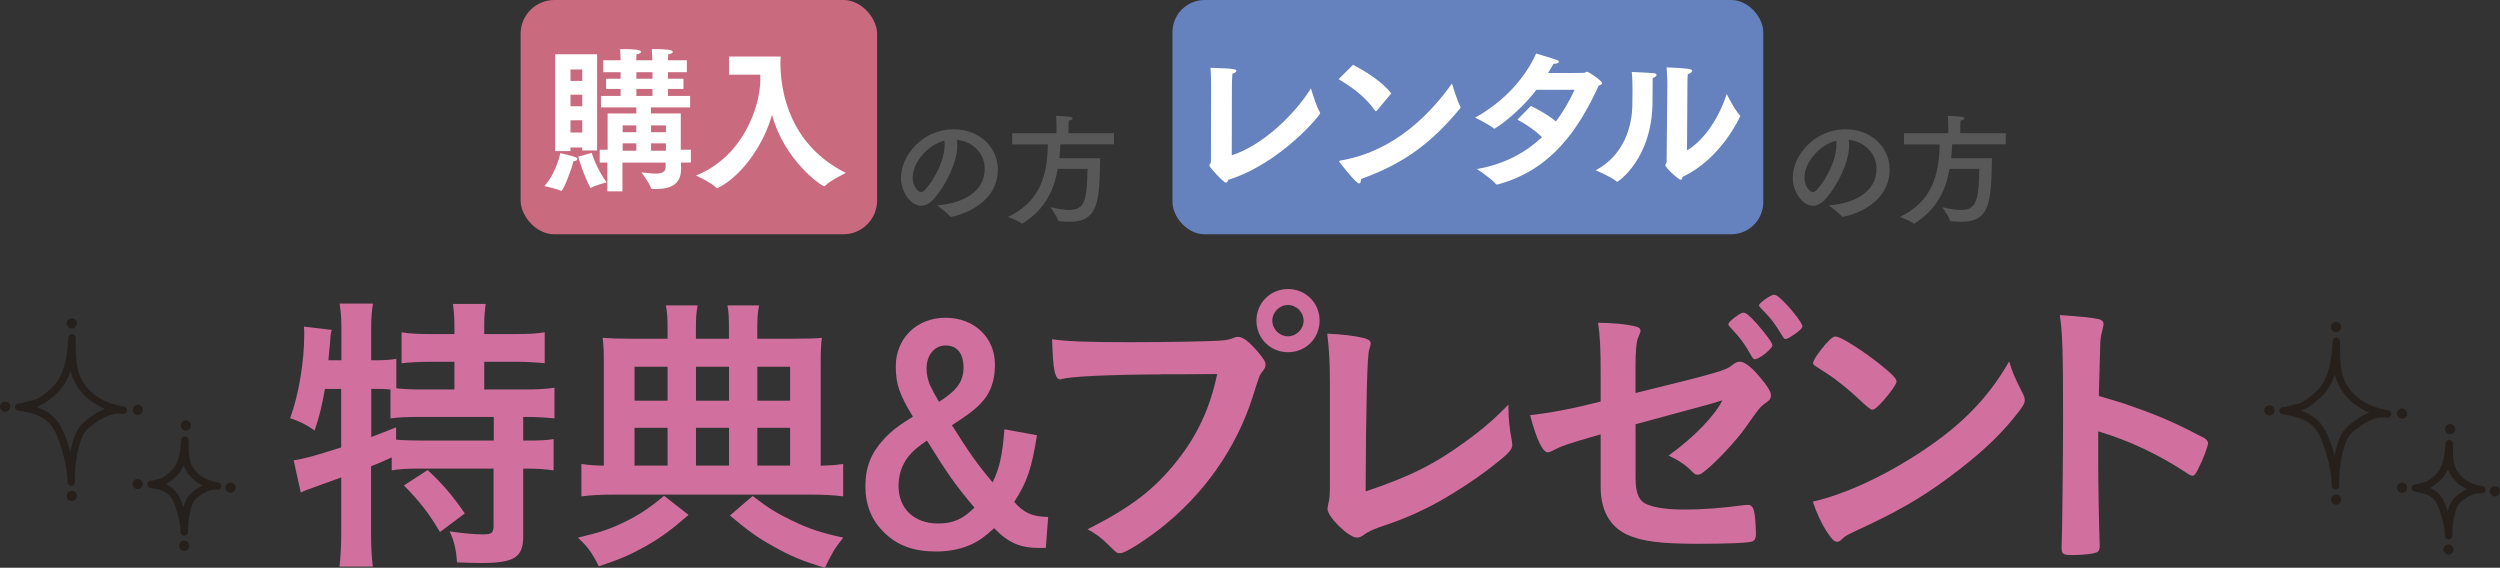 <?xml version="1.0" encoding="UTF-8"?>
<svg id="uuid-29b8c010-8399-4f82-99d4-8d61b086ade8" data-name="Layer 2" xmlns="http://www.w3.org/2000/svg" width="337.3" height="76.6" viewBox="0 0 337.3 76.6">
  <rect x="0" y="0" width="337.3" height="76.6" fill="#333333" stroke="none"/>
  <g id="uuid-da594d33-ae93-4f2e-a2d8-e1fa6a77e4db" data-name="デザイン">
    <g>
      <g>
        <g>
          <rect x="158.19" width="79.71" height="31.61" rx="4.34" ry="4.34" fill="#6581be"/>
          <g>
            <path d="M178.1,15.16s.02.08.02.1c0,.29-5.35,6.79-12.42,9.01-.06.21-.15.38-.29.38-.31,0-2.24-2.07-2.24-2.32,0-.19.21-.31.21-.52,0-1.96.02-10.05.02-10.05,0-.38,0-1.63-.08-2.61,3.41.08,3.49.23,3.49.42,0,.13-.19.27-.54.38-.02.33-.06,1.21-.06,1.57,0,3.09-.02,7.99-.02,9.43,4.18-1.32,8.57-5.6,10.68-9.03,0,0,.71,2.47,1.23,3.26Z" fill="#fff"/>
            <path d="M182.55,8.75c1.82.92,4.01,2.36,5.16,3.85l-1.97,2.36s-.06.04-.1.04-.08-.02-.13-.08c-1.27-1.86-3.16-3.2-4.91-4.24l1.94-1.92ZM197.02,14.39s.04.08.04.13-.02.06-.06.1c-3.87,4.68-7.59,7.46-13.38,9.53v.08c0,.29-.08.52-.25.52-.44,0-2.49-2.68-2.61-2.84-.06-.06-.08-.12-.08-.17s.04-.06.17-.08c7.46-1.25,12.31-6.56,15.05-10.39,0,0,.71,2.4,1.13,3.11Z" fill="#fff"/>
            <path d="M206.53,14.29c.92.44,2.24,1.15,3.39,2.09,1.07-1.4,1.86-2.86,2.53-4.26h-5.16c-2.59,3.37-5.6,5.25-5.67,5.25-.04,0-.06-.02-.1-.06-.69-.56-2.49-1.44-2.49-1.44,4.1-2.28,6.88-5.6,8.22-8.65,2.99.9,3.07.92,3.07,1.11,0,.17-.27.27-.61.27h-.1c-.25.44-.5.86-.75,1.25,2.24,0,4.83,0,4.85-.02.19-.02.25-.15.4-.15.27,0,2.05,1.25,2.05,1.53,0,.15-.19.27-.46.33-2.68,5.87-6.4,11.41-13.61,13.34-.04.02-.06.02-.1.02-.06,0-.13-.02-.17-.08-.61-.75-2.55-2.01-2.55-2.01,3.87-.69,6.67-2.32,8.78-4.31-.98-.94-2.05-1.67-3.32-2.36l1.82-1.84Z" fill="#fff"/>
            <path d="M223.14,9.87c.21.02.36.13.36.25,0,.15-.17.29-.52.4,0,.67-.02,2.4-.02,2.86v.23c0,7.86-4.68,10.91-4.75,10.91-.04,0-.06-.02-.1-.04-.84-.69-2.82-1.5-2.82-1.5,3.66-1.96,4.95-5.67,4.95-9.03v-.4s.02-.54.02-1.25c0-.82-.02-1.88-.1-2.59.38.02,2.03.08,2.99.17ZM227.6,20.29c2.4-1.38,4.39-4.56,5.37-7.61,0,0,1,2.05,1.74,2.84.06.06.08.1.08.15,0,.02-2.53,5.75-7.78,8.19-.04.23-.1.4-.25.4-.27,0-2.07-1.63-2.07-1.96,0-.15.17-.25.17-.46.02-1.78.1-10.49.1-10.49,0-.38-.02-1.23-.1-2.26,2.95.12,3.43.21,3.43.46,0,.17-.21.38-.58.44-.04.52-.04,1.11-.04,1.11l-.06,9.2Z" fill="#fff"/>
          </g>
        </g>
        <g>
          <rect x="70.24" width="48.1" height="31.61" rx="4.56" ry="4.56" fill="#ca6a7f"/>
          <g>
            <path d="M75.59,20.66s1.53.33,2.09.56c.15.06.21.15.21.23,0,.15-.17.29-.52.31-.29,1.25-1.4,4.01-1.65,4.01-.02,0-.04-.02-.08-.04-.59-.29-2.19-.63-2.19-.63,1.63-1.78,2.15-4.45,2.15-4.45ZM74.92,7.32h5.64v12.98h-2.01v-.4h-1.59v.48h-2.05V7.32ZM78.56,10.92v-1.55h-1.59v1.55h1.59ZM78.56,14.34v-1.57h-1.59v1.57h1.59ZM78.56,17.88v-1.65h-1.59v1.65h1.59ZM79.83,20.62s.56,1.96,2.01,3.99c0,0-1.53.38-2.05.71-.04.02-.06.04-.1.04-.02,0-.06-.04-.08-.1-.92-1.73-1.59-4.12-1.59-4.12l1.82-.52ZM81.98,21.93h-1.07v-1.73h1.07v-4.89h3.87v-.82h-4.77v-1.55h2.65v-.94h-1.96v-1.38h1.96v-.88h-2.34v-1.61h2.34v-.13s-.02-.79-.06-1.38c2.03,0,2.82.1,2.82.38,0,.15-.29.31-.61.31-.02.25-.04.61-.04.82h2.17v-.13s-.02-.79-.06-1.38c2.03,0,2.82.1,2.82.38,0,.15-.29.31-.61.31-.02.25-.04.61-.04.82h2.55v1.61h-2.55v.88h2.09v1.38h-2.09v.94h2.99v1.55h-5.29v.82h4.03v4.89h1.36v1.73h-1.34c0,.33.02.56.02.77v.08c0,2.13-1.44,2.72-3.43,2.72h-.42c-.1,0-.17,0-.19-.1-.17-.61-1.3-2.15-1.3-2.15.79.1,1.38.17,1.84.17,1.25,0,1.42-.4,1.42-.98v-.5h-5.83v3.87h-2.03v-3.87ZM85.85,17.84v-.92h-1.84v.92h1.84ZM85.85,20.34v-1h-1.84v1h1.84ZM88.03,10.62v-.88h-2.17v.88h2.17ZM88.03,12.94v-.94h-2.17v.94h2.17ZM89.85,17.84v-.92h-2.01v.92h2.01ZM89.85,20.34v-1h-2.01v1h2.01Z" fill="#fff"/>
            <path d="M98.37,7.63h6.96c0,.08-.04.59-.04.92.06,5.98,2.65,11.71,8.84,14.78,0,0-2.09,1-2.78,1.71-.06.06-.1.08-.15.08-.36,0-5.37-3.45-7.04-9.64-.96,3.57-3.76,8.07-7.27,9.87-.04.02-.08.04-.13.04s-.08-.02-.13-.06c-.54-.63-2.72-1.65-2.72-1.65,6.29-2.51,8.63-9.16,8.68-12.94,0-.21-.02-.44-.02-.67h-4.2v-2.45Z" fill="#fff"/>
          </g>
        </g>
      </g>
      <g>
        <path d="M129.17,19.53c0,2.41-1.62,5.56-3.17,7.3-.58.64-1.16.93-1.71.93-1.42,0-2.73-1.88-2.73-3.76,0-3.12,3.04-6.56,7.09-6.56,3.63,0,5.98,2.56,5.98,5.4,0,5.13-5.97,6.42-6.37,6.42-.03,0-.06-.02-.08-.05-.35-.48-1.75-1.5-1.75-1.5,3.12-.23,6.43-1.62,6.43-4.94,0-2.03-1.56-3.67-3.75-3.91.03.21.05.43.05.66ZM123.14,23.97c0,1.24.77,1.95,1.11,1.95.19,0,.4-.13.59-.34,1.27-1.4,2.61-4.02,2.61-6.05,0-.18,0-.37-.03-.55-2.35.61-4.28,2.99-4.28,4.99Z" fill="#595858"/>
        <path d="M150.31,19.47h-7.24c-.03.64-.08,1.27-.14,1.88h5.5c-.08,5.92-.27,8.57-4.12,8.57-.43,0-.9-.03-1.4-.08-.06,0-.13,0-.15-.08-.11-.53-1.03-1.8-1.03-1.8,1.05.24,1.87.37,2.51.37,2.16,0,2.4-1.38,2.49-5.55h-4.02c-.51,2.91-1.72,5.47-4.74,7.37-.03.02-.06.03-.08.03-.03,0-.05-.02-.06-.03-.4-.39-1.82-.88-1.82-.88,4.36-2.09,5.29-5.66,5.37-9.79h-4.81v-1.5h5.97v-.92s0-.82-.05-1.43c0,0,1.25.05,1.88.13.23.03.35.13.35.22,0,.11-.16.23-.53.29-.03.42-.03.96-.03.96v.74h6.14v1.5Z" fill="#595858"/>
      </g>
      <g>
        <path d="M249.49,19.53c0,2.41-1.62,5.56-3.17,7.3-.58.64-1.16.93-1.71.93-1.42,0-2.73-1.88-2.73-3.76,0-3.12,3.04-6.56,7.09-6.56,3.63,0,5.98,2.56,5.98,5.4,0,5.13-5.97,6.42-6.37,6.42-.03,0-.06-.02-.08-.05-.35-.48-1.75-1.5-1.75-1.5,3.12-.23,6.43-1.62,6.43-4.94,0-2.03-1.56-3.67-3.75-3.91.03.21.05.43.05.66ZM243.46,23.97c0,1.24.77,1.95,1.11,1.95.19,0,.4-.13.59-.34,1.27-1.4,2.61-4.02,2.61-6.05,0-.18,0-.37-.03-.55-2.35.61-4.28,2.99-4.28,4.99Z" fill="#595858"/>
        <path d="M270.63,19.47h-7.24c-.03.64-.08,1.27-.14,1.88h5.5c-.08,5.92-.27,8.57-4.12,8.57-.43,0-.9-.03-1.4-.08-.06,0-.13,0-.15-.08-.11-.53-1.03-1.8-1.03-1.8,1.05.24,1.87.37,2.51.37,2.16,0,2.4-1.38,2.49-5.55h-4.02c-.51,2.91-1.72,5.47-4.74,7.37-.03.02-.06.03-.08.03-.03,0-.05-.02-.06-.03-.4-.39-1.82-.88-1.82-.88,4.36-2.09,5.29-5.66,5.37-9.79h-4.81v-1.5h5.97v-.92s0-.82-.05-1.43c0,0,1.25.05,1.88.13.23.03.35.13.35.22,0,.11-.16.23-.53.29-.03.42-.03.96-.03.96v.74h6.14v1.5Z" fill="#595858"/>
      </g>
    </g>
    <g>
      <path d="M43.84,52.47c-.36,2.07-.72,3.66-1.39,5.62-1.12-.8-1.99-1.23-3.31-1.67,1.16-3.11,1.91-7.61,1.91-11.39,0-.28,0-.52-.04-.96l3.74.44c-.16.68-.16.76-.24,1.99,0,0-.12.96-.2,2.11h1.75v-4.5c0-1.2-.08-2.11-.24-3.15h4.5c-.16,1-.24,1.91-.24,3.15v4.5h.32c1.39,0,2.23-.04,3.07-.2v3.98c1.27.12,2.11.16,3.5.16h4.34v-3.74h-3.19c-1.55,0-2.83.08-3.94.2v-4.18c1.23.2,2.19.24,3.94.24h3.19v-1.19c0-1.08-.08-1.95-.2-2.87h4.42c-.12.84-.2,1.67-.2,2.83v1.23h4.18c1.75,0,2.75-.04,3.98-.24v4.18c-1.12-.12-2.43-.2-3.98-.2h-4.18v3.74h5.18c1.95,0,3.31-.08,4.3-.24v4.14c-1.15-.12-2.55-.2-3.98-.2h-.24v3.19h.36c1.79,0,2.83-.04,3.74-.2v4.22c-1.16-.16-2.23-.24-3.74-.24h-.36v9.16c0,2.83-1.23,3.58-5.66,3.58-.64,0-2.19-.04-3.27-.08-.12-1.75-.4-2.95-1-4.18,2.11.28,3.42.4,4.5.4,1.19,0,1.43-.2,1.43-1.19v-7.69h-10.04c-1.55,0-2.47.04-3.7.24v-1.75c-.96.44-1.95.88-2.79,1.19v9.12c0,1.63.08,3.11.24,4.42h-4.5c.12-.88.24-2.67.24-4.42v-7.61q-1.39.52-2.55.92c-2.03.72-2.51.92-2.91,1.12l-.96-4.34c1.35-.2,2.83-.6,6.41-1.75v-7.89h-2.23ZM50.09,58.96c1.39-.52,1.91-.72,3.35-1.31v1.67c.96.08,2.03.12,3.66.12h9.52v-3.19h-9.64c-1.99,0-3.15.04-4.3.2v-3.9c-.84-.08-1.27-.08-1.95-.08h-.64v6.49ZM57.69,63.42c1.91,1.75,3.39,3.46,5.02,5.85l-3.35,2.51c-1.51-2.55-2.63-3.98-4.86-6.29l3.19-2.07Z" fill="#d1709f"/>
      <path d="M92.9,69.47c-2.43,2.11-3.7,3.03-5.85,4.26-2.07,1.15-3.46,1.75-6.25,2.67-1-1.95-1.51-2.63-2.83-3.86,2.87-.68,4.22-1.11,6.21-2.07,2.03-1,3.23-1.75,5.42-3.58l3.31,2.59ZM90.07,44.66c0-1.83-.04-2.55-.24-3.46h4.3c-.2,1-.24,1.63-.24,3.54v.96h4.46v-.96c0-1.99-.04-2.67-.2-3.54h4.26c-.2,1.11-.24,1.79-.24,3.5v1h4.94c1.91,0,3.03-.04,3.78-.12-.12.8-.16,1.83-.16,3.27v13.98c1.39-.04,2.07-.08,3.03-.24v4.38c-1.19-.16-2.63-.24-4.5-.24h-26.32c-1.87,0-3.31.08-4.5.24v-4.38c.96.16,1.59.2,3.03.24v-14.02c0-1.35-.04-2.27-.16-3.23,1,.08,2.07.12,3.7.12h5.06v-1.04ZM90.07,49.48h-4.46v4.58h4.46v-4.58ZM90.07,57.72h-4.46v5.1h4.46v-5.1ZM98.36,54.06v-4.58h-4.46v4.58h4.46ZM98.36,62.82v-5.1h-4.46v5.1h4.46ZM101.54,66.92c2.19,1.67,3.31,2.35,5.3,3.31,2.31,1.12,3.86,1.63,6.93,2.31-1.19,1.51-1.43,1.91-2.47,4.06-2.99-.88-4.58-1.55-6.93-2.87-2.11-1.16-3.39-2.07-5.89-4.18l3.07-2.63ZM106.6,54.06v-4.58h-4.42v4.58h4.42ZM106.6,62.82v-5.1h-4.42v5.1h4.42Z" fill="#d1709f"/>
      <path d="M139.91,58.72c-.72,4.5-1.31,6.25-3.07,9,1.27,1.47,2.43,1.99,4.58,2.03l-.32,4.18h-.88c-2.59,0-4.22-.72-6.09-2.67-1.31,1.19-1.99,1.67-2.99,2.15-1.35.64-3.03,1-4.82,1-3.03,0-5.26-.8-7.05-2.59-1.71-1.67-2.51-3.7-2.51-6.25s.8-4.5,2.47-6.29c.92-1.04,1.95-1.83,3.94-3.07-1.83-2.99-2.31-4.38-2.31-6.81,0-3.74,2.83-6.53,6.69-6.53s6.69,2.63,6.69,6.33c0,1.71-.4,3.19-1.19,4.34-.88,1.23-2.03,2.19-4.62,3.82,2.27,3.62,3.42,5.26,5.5,7.73.96-2.03,1.31-3.7,1.59-7.17l4.38.8ZM122.62,61.51c-.92,1.16-1.39,2.51-1.39,4.06,0,3.07,2.11,5.06,5.34,5.06,1.99,0,3.31-.56,4.9-2.15-2.51-2.95-3.7-4.66-6.41-9.04-1.27.88-1.83,1.35-2.43,2.07ZM129.99,49.52c0-1.83-.88-2.91-2.39-2.91s-2.59,1.27-2.59,3.11c0,.84.2,1.75.6,2.51q.2.48,1.08,1.99c2.47-1.59,3.31-2.75,3.31-4.7Z" fill="#d1709f"/>
      <path d="M156.61,50.51c-7.13.04-12.15.28-13.42.64-.04.04-.08.04-.12.04-.76,0-1-1.31-1.12-5.42,1.95.28,4.5.4,10.39.4,5.34,0,11.59-.12,12.58-.24.72-.08.96-.12,1.67-.4.2-.08.28-.08.44-.08.68,0,1.51.64,2.79,2.15.76.96.92,1.19.92,1.63,0,.28-.12.52-.4.88-.4.48-.44.6-1.31,3.38-2.23,7.01-6.65,13.3-12.62,17.92-2.39,1.83-4.66,3.23-5.26,3.23-.44,0-.52-.04-1.43-.96-1.08-1.08-1.91-1.71-2.99-2.27,5.85-2.95,9.04-5.38,12.11-9.28,2.75-3.46,4.46-7.21,5.38-11.67q-3.11.04-7.61.04ZM178.04,43.26c0,2.39-1.87,4.26-4.26,4.26s-4.26-1.87-4.26-4.26,1.87-4.26,4.26-4.26,4.26,1.87,4.26,4.26ZM171.66,43.26c0,1.16.96,2.11,2.11,2.11s2.11-.96,2.11-2.11-.96-2.11-2.11-2.11-2.11.96-2.11,2.11Z" fill="#d1709f"/>
      <path d="M179.43,51.75c0-2.75-.08-4.38-.36-6.73,1.95.08,3.7.28,4.98.6.64.2.88.36.88.72,0,.16-.04.36-.2.84q-.4,1.15-.48,19.12c5.93-1.99,9.24-3.62,13.54-6.77,2.27-1.63,3.9-3.07,5.73-4.94v.36c0,1.39.12,2.79.44,4.42.04.36.08.52.08.64,0,.68-.56,1.23-2.71,2.91-2.23,1.75-5.66,3.98-8.2,5.3-2.15,1.11-4.22,1.99-7.13,2.95-.88.32-1.47.6-1.95.96-.36.28-.64.4-1,.4-1.08,0-3.94-2.79-3.94-3.86,0-.2.04-.4.12-.76.16-.56.2-1.12.2-2.71v-13.42Z" fill="#d1709f"/>
      <path d="M220.69,53.02c11.15-2.75,12.19-3.03,13.1-3.82.36-.28.64-.4.96-.4.6,0,1.55.72,2.55,1.91,1.08,1.23,1.63,2.15,1.63,2.55,0,.56-.08.68-1.04,1.35-.44.36-.56.48-2.47,3.19-1.19,1.67-3.86,4.54-5.38,5.73-.48.4-.72.52-1,.52-.24,0-.4-.08-.68-.36-.88-.92-1.67-1.47-3.23-2.23,3.39-2.43,6.21-5.34,7.25-7.45l-1.59.48c-.16.04-3.5.96-10.12,2.75v7.25c0,2.11.48,3.15,1.59,3.58,1.16.48,2.83.68,5.22.68,1.99,0,4.9-.2,7.13-.52.84-.08,1.04-.12,1.15-.12.84,0,1.04.64,1.15,3.7v.32c0,.44-.16.8-.48.92-.48.2-3.35.32-7.33.32-4.98,0-7.57-.32-9.56-1.23-2.35-1.08-3.58-3.31-3.58-6.45v-7.09c-4.7,1.35-5.22,1.55-6.53,2.23-.28.12-.44.2-.6.2-.72,0-1.55-1.83-2.39-5.02,2.63-.28,5.62-.84,9.52-1.83v-3.74c0-3.35-.08-5.22-.36-6.89,1.87,0,4.02.2,5.14.52.36.08.6.28.6.56q0,.2-.32.92c-.24.52-.36,1.87-.36,3.94v3.54ZM236.38,48.16c-.92-1.67-1.59-2.59-2.95-4.02-.2-.24-.24-.28-.24-.36,0-.24.24-.48.92-1,.6-.44.92-.6,1.12-.6.32,0,.76.36,1.71,1.39,1.23,1.39,2.19,2.67,2.19,3.03,0,.44-1.79,1.87-2.35,1.87-.16,0-.24-.08-.4-.32ZM241.99,45.18c-.52.36-.88.56-1.08.56-.12,0-.2-.04-.4-.36-1.08-1.79-1.71-2.59-2.99-3.86-.12-.16-.2-.24-.2-.32,0-.32,1.59-1.43,2.03-1.43.24,0,.44.12.84.48,1.23,1.08,2.99,3.31,2.99,3.78,0,.24-.32.56-1.19,1.16Z" fill="#d1709f"/>
      <path d="M272.9,53.06c.2.4.28.68.28.92,0,.4-.16.68-.68,1.39-2.19,2.87-4.54,5.18-8.08,7.92-3.98,3.11-7.37,5.18-12.15,7.45-3.07,1.43-3.23,1.51-3.7,1.95-.32.32-.48.4-.72.4-.36,0-.68-.32-1.27-1.19-.8-1.19-1.55-2.83-1.99-4.22,4.02-.92,8.84-3.07,13.5-6.01,6.13-3.86,10-7.69,12.98-12.9.44,1.47.8,2.27,1.83,4.3ZM246.37,46.37c.68-.76.96-.96,1.31-.96.76.04,3.74,1.95,6.21,3.94,1.51,1.23,1.99,1.75,1.99,2.15,0,.28-.72,1.35-1.67,2.43-.88,1-1.31,1.35-1.63,1.35q-.28,0-1.91-1.55c-1.04-1-3.11-2.67-4.14-3.31q-1.39-.92-1.67-1.08c-.16-.12-.24-.24-.24-.36,0-.36.76-1.47,1.75-2.63Z" fill="#d1709f"/>
      <path d="M283.09,62.7c0,2.43.12,8.92.2,10.79v.2c0,.36-.08.64-.28.76-.28.24-1.87.44-3.35.44-1.27,0-1.51-.12-1.51-.92v-.16c.08-1.04.2-12.51.2-17.24,0-9.16-.08-11.75-.44-14.06,2.87.2,4.14.32,5.3.56.4.12.6.32.6.64q0,.2-.16.88c-.16.48-.24,1.04-.28,1.67,0,.08-.08,2.47-.2,7.17q2.83.8,4.46,1.39c3.98,1.39,6.25,2.43,9.8,4.3.32.24.48.44.48.68,0,.4-.72,2.31-1.35,3.5-.32.68-.52.88-.76.88-.16,0-.36-.08-.64-.28-3.9-2.59-8-4.5-12.07-5.7v4.5Z" fill="#d1709f"/>
    </g>
    <path d="M24.87,72.29c-.27,0-.49-.21-.5-.48-.04-1.07-.26-2.16-.69-3.41-.2-.57-.49-1.28-1.02-1.73-.6-.5-1.38-.7-2.37-.84h0c-.27-.04-.46-.29-.42-.57.04-.27.3-.46.56-.42.09.02.36-.07.5-.11.16-.05.31-.09.43-.11.54-.09.87-.36,1.38-.77l.11-.09c.61-.5,1-1.13,1.27-2.05.2-.71.26-1.45.32-2.24v-.14c.03-.27.26-.49.53-.46.27,0,.48.23.48.49v.81c.02.75.03,1.53.26,2.22.25.71.76,1.37,1.44,1.84.62.43,1.39.73,2.24.86.02,0,.03,0,.05,0,.27.04.46.3.42.57s-.3.45-.57.42c-.01,0-.03,0-.04,0-.68-.1-1.42.17-2.33.83-.25.18-.53.4-.72.67-.22.31-.35.7-.44,1.05-.28,1.02-.41,2.08-.38,3.14,0,.27-.21.5-.48.51h-.02ZM22.37,65.33c.33.15.64.33.93.57.72.61,1.09,1.48,1.32,2.17.05.14.09.27.13.4l.03-.1c.12-.43.28-.93.6-1.37.27-.38.63-.66.94-.89.28-.2.61-.43.99-.62-.26-.13-.51-.27-.74-.43-.83-.58-1.46-1.38-1.79-2.26-.31.71-.74,1.28-1.31,1.74l-.11.09c-.33.27-.64.52-1,.71ZM9.61,65.54c-.27,0-.49-.21-.5-.48-.06-1.72-.41-3.44-1.1-5.43-.32-.93-.8-2.09-1.69-2.84-.99-.83-2.26-1.16-3.87-1.39h0c-.27-.04-.46-.29-.42-.57.04-.27.29-.46.57-.42h0c.18.03.6-.09.9-.18.23-.07.46-.13.65-.16.92-.15,1.47-.59,2.3-1.27l.17-.14c1.01-.82,1.65-1.86,2.08-3.36.33-1.14.42-2.38.51-3.57l.02-.21c.02-.27.25-.49.51-.46.27,0,.48.23.48.49v1.27c.03,1.21.04,2.45.43,3.58.4,1.18,1.24,2.25,2.36,3.04,1.01.7,2.26,1.18,3.64,1.4.02,0,.05,0,.07.01.27.04.46.3.42.57-.04.27-.29.46-.57.42-.02,0-.04,0-.07,0-1.14-.16-2.37.27-3.86,1.36-.41.3-.87.66-1.19,1.11-.37.52-.58,1.17-.74,1.74-.45,1.63-.65,3.32-.61,5.01,0,.27-.21.5-.48.51h-.02ZM4.93,54.91c.72.24,1.42.58,2.05,1.11,1.08.91,1.63,2.23,1.99,3.28.2.57.37,1.12.51,1.65.08-.4.18-.8.29-1.2.18-.66.43-1.41.89-2.06.41-.56.94-.99,1.41-1.33.56-.41,1.27-.88,2.09-1.2-.61-.25-1.18-.56-1.7-.92-1.29-.9-2.27-2.16-2.74-3.53-.08-.22-.14-.45-.19-.68-.49,1.45-1.22,2.54-2.27,3.4l-.17.14c-.69.57-1.31,1.07-2.16,1.34ZM9.68,42.94c-.38,0-.69.31-.69.69s.31.69.69.69.69-.31.69-.69-.31-.69-.69-.69ZM.69,54.18c-.38,0-.69.31-.69.69s.31.69.69.69.69-.31.69-.69-.31-.69-.69-.69ZM9.68,66.22c-.38,0-.69.31-.69.69s.31.69.69.69.69-.31.69-.69-.31-.69-.69-.69ZM18.59,54.61c-.38,0-.69.31-.69.69s.31.69.69.69.69-.31.69-.69-.31-.69-.69-.69ZM25.07,56.71c-.38,0-.69.31-.69.69s.31.69.69.69.69-.31.69-.69-.31-.69-.69-.69ZM18.58,64.61c-.38,0-.69.31-.69.69s.31.69.69.69.69-.31.69-.69-.31-.69-.69-.69ZM24.85,72.95c-.38,0-.69.31-.69.69s.31.69.69.69.69-.31.69-.69-.31-.69-.69-.69ZM31.11,65.1c-.38,0-.69.31-.69.69s.31.69.69.69.69-.31.69-.69-.31-.69-.69-.69Z" fill="#26201d"/>
    <path d="M330.37,72.79c-.27,0-.49-.21-.5-.48-.04-1.07-.26-2.16-.69-3.41-.2-.57-.49-1.28-1.02-1.73-.6-.5-1.38-.7-2.37-.84h0c-.27-.04-.46-.29-.42-.57.04-.27.3-.46.56-.42.09.02.36-.07.5-.11.16-.05.31-.09.43-.11.54-.09.87-.36,1.38-.77l.11-.09c.61-.5,1-1.13,1.27-2.05.2-.71.26-1.45.32-2.24v-.14c.03-.27.26-.49.53-.46.27,0,.48.23.48.49v.81c.02.75.03,1.53.26,2.22.25.71.76,1.37,1.44,1.84.62.43,1.39.73,2.24.86.02,0,.03,0,.05,0,.27.04.46.3.42.57s-.3.45-.57.42c-.01,0-.03,0-.04,0-.68-.1-1.42.17-2.33.83-.25.18-.53.4-.72.67-.22.31-.35.7-.44,1.05-.28,1.02-.41,2.08-.38,3.14,0,.27-.21.5-.48.51h-.02ZM327.87,65.83c.33.15.64.33.93.57.72.61,1.09,1.48,1.32,2.17.05.14.09.27.13.4l.03-.1c.12-.43.28-.93.6-1.37.27-.38.63-.66.94-.89.28-.2.61-.43.99-.62-.26-.13-.51-.27-.74-.43-.83-.58-1.46-1.38-1.79-2.26-.31.71-.74,1.28-1.31,1.74l-.11.09c-.33.27-.64.52-1,.71ZM315.11,66.04c-.27,0-.49-.21-.5-.48-.06-1.72-.41-3.44-1.1-5.43-.32-.93-.8-2.09-1.69-2.84-.99-.83-2.26-1.16-3.87-1.39h0c-.27-.04-.46-.29-.42-.57.04-.27.29-.46.57-.42h0c.18.03.6-.09.9-.18.23-.07.46-.13.65-.16.92-.15,1.47-.59,2.3-1.27l.17-.14c1.01-.82,1.65-1.86,2.08-3.36.33-1.14.42-2.38.51-3.57l.02-.21c.02-.27.25-.49.51-.46.27,0,.48.23.48.49v1.27c.03,1.21.04,2.45.43,3.58.4,1.18,1.24,2.25,2.36,3.04,1.01.7,2.26,1.18,3.64,1.4.02,0,.05,0,.07.01.27.04.46.3.42.57-.04.27-.29.46-.57.42-.02,0-.04,0-.07,0-1.14-.16-2.37.27-3.86,1.36-.41.3-.87.66-1.19,1.11-.37.52-.58,1.17-.74,1.74-.45,1.63-.65,3.32-.61,5.01,0,.27-.21.5-.48.51h-.02ZM310.43,55.41c.72.24,1.42.58,2.05,1.11,1.08.91,1.63,2.23,1.99,3.28.2.57.37,1.12.51,1.65.08-.4.18-.8.29-1.2.18-.66.43-1.41.89-2.06.41-.56.94-.99,1.41-1.33.56-.41,1.27-.88,2.09-1.2-.61-.25-1.18-.56-1.7-.92-1.29-.9-2.27-2.16-2.74-3.53-.08-.22-.14-.45-.19-.68-.49,1.45-1.22,2.54-2.27,3.4l-.17.14c-.69.57-1.31,1.07-2.16,1.34ZM315.18,43.44c-.38,0-.69.31-.69.69s.31.69.69.69.69-.31.69-.69-.31-.69-.69-.69ZM306.19,54.68c-.38,0-.69.31-.69.69s.31.69.69.69.69-.31.69-.69-.31-.69-.69-.69ZM315.18,66.72c-.38,0-.69.31-.69.69s.31.69.69.69.69-.31.69-.69-.31-.69-.69-.69ZM324.09,55.11c-.38,0-.69.31-.69.69s.31.69.69.69.69-.31.69-.69-.31-.69-.69-.69ZM330.57,57.21c-.38,0-.69.31-.69.69s.31.69.69.69.69-.31.69-.69-.31-.69-.69-.69ZM324.08,65.11c-.38,0-.69.31-.69.69s.31.69.69.69.69-.31.69-.69-.31-.69-.69-.69ZM330.35,73.45c-.38,0-.69.31-.69.69s.31.69.69.69.69-.31.69-.69-.31-.69-.69-.69ZM336.61,65.6c-.38,0-.69.31-.69.69s.31.69.69.69.69-.31.69-.69-.31-.69-.69-.69Z" fill="#26201d"/>
  </g>
</svg>